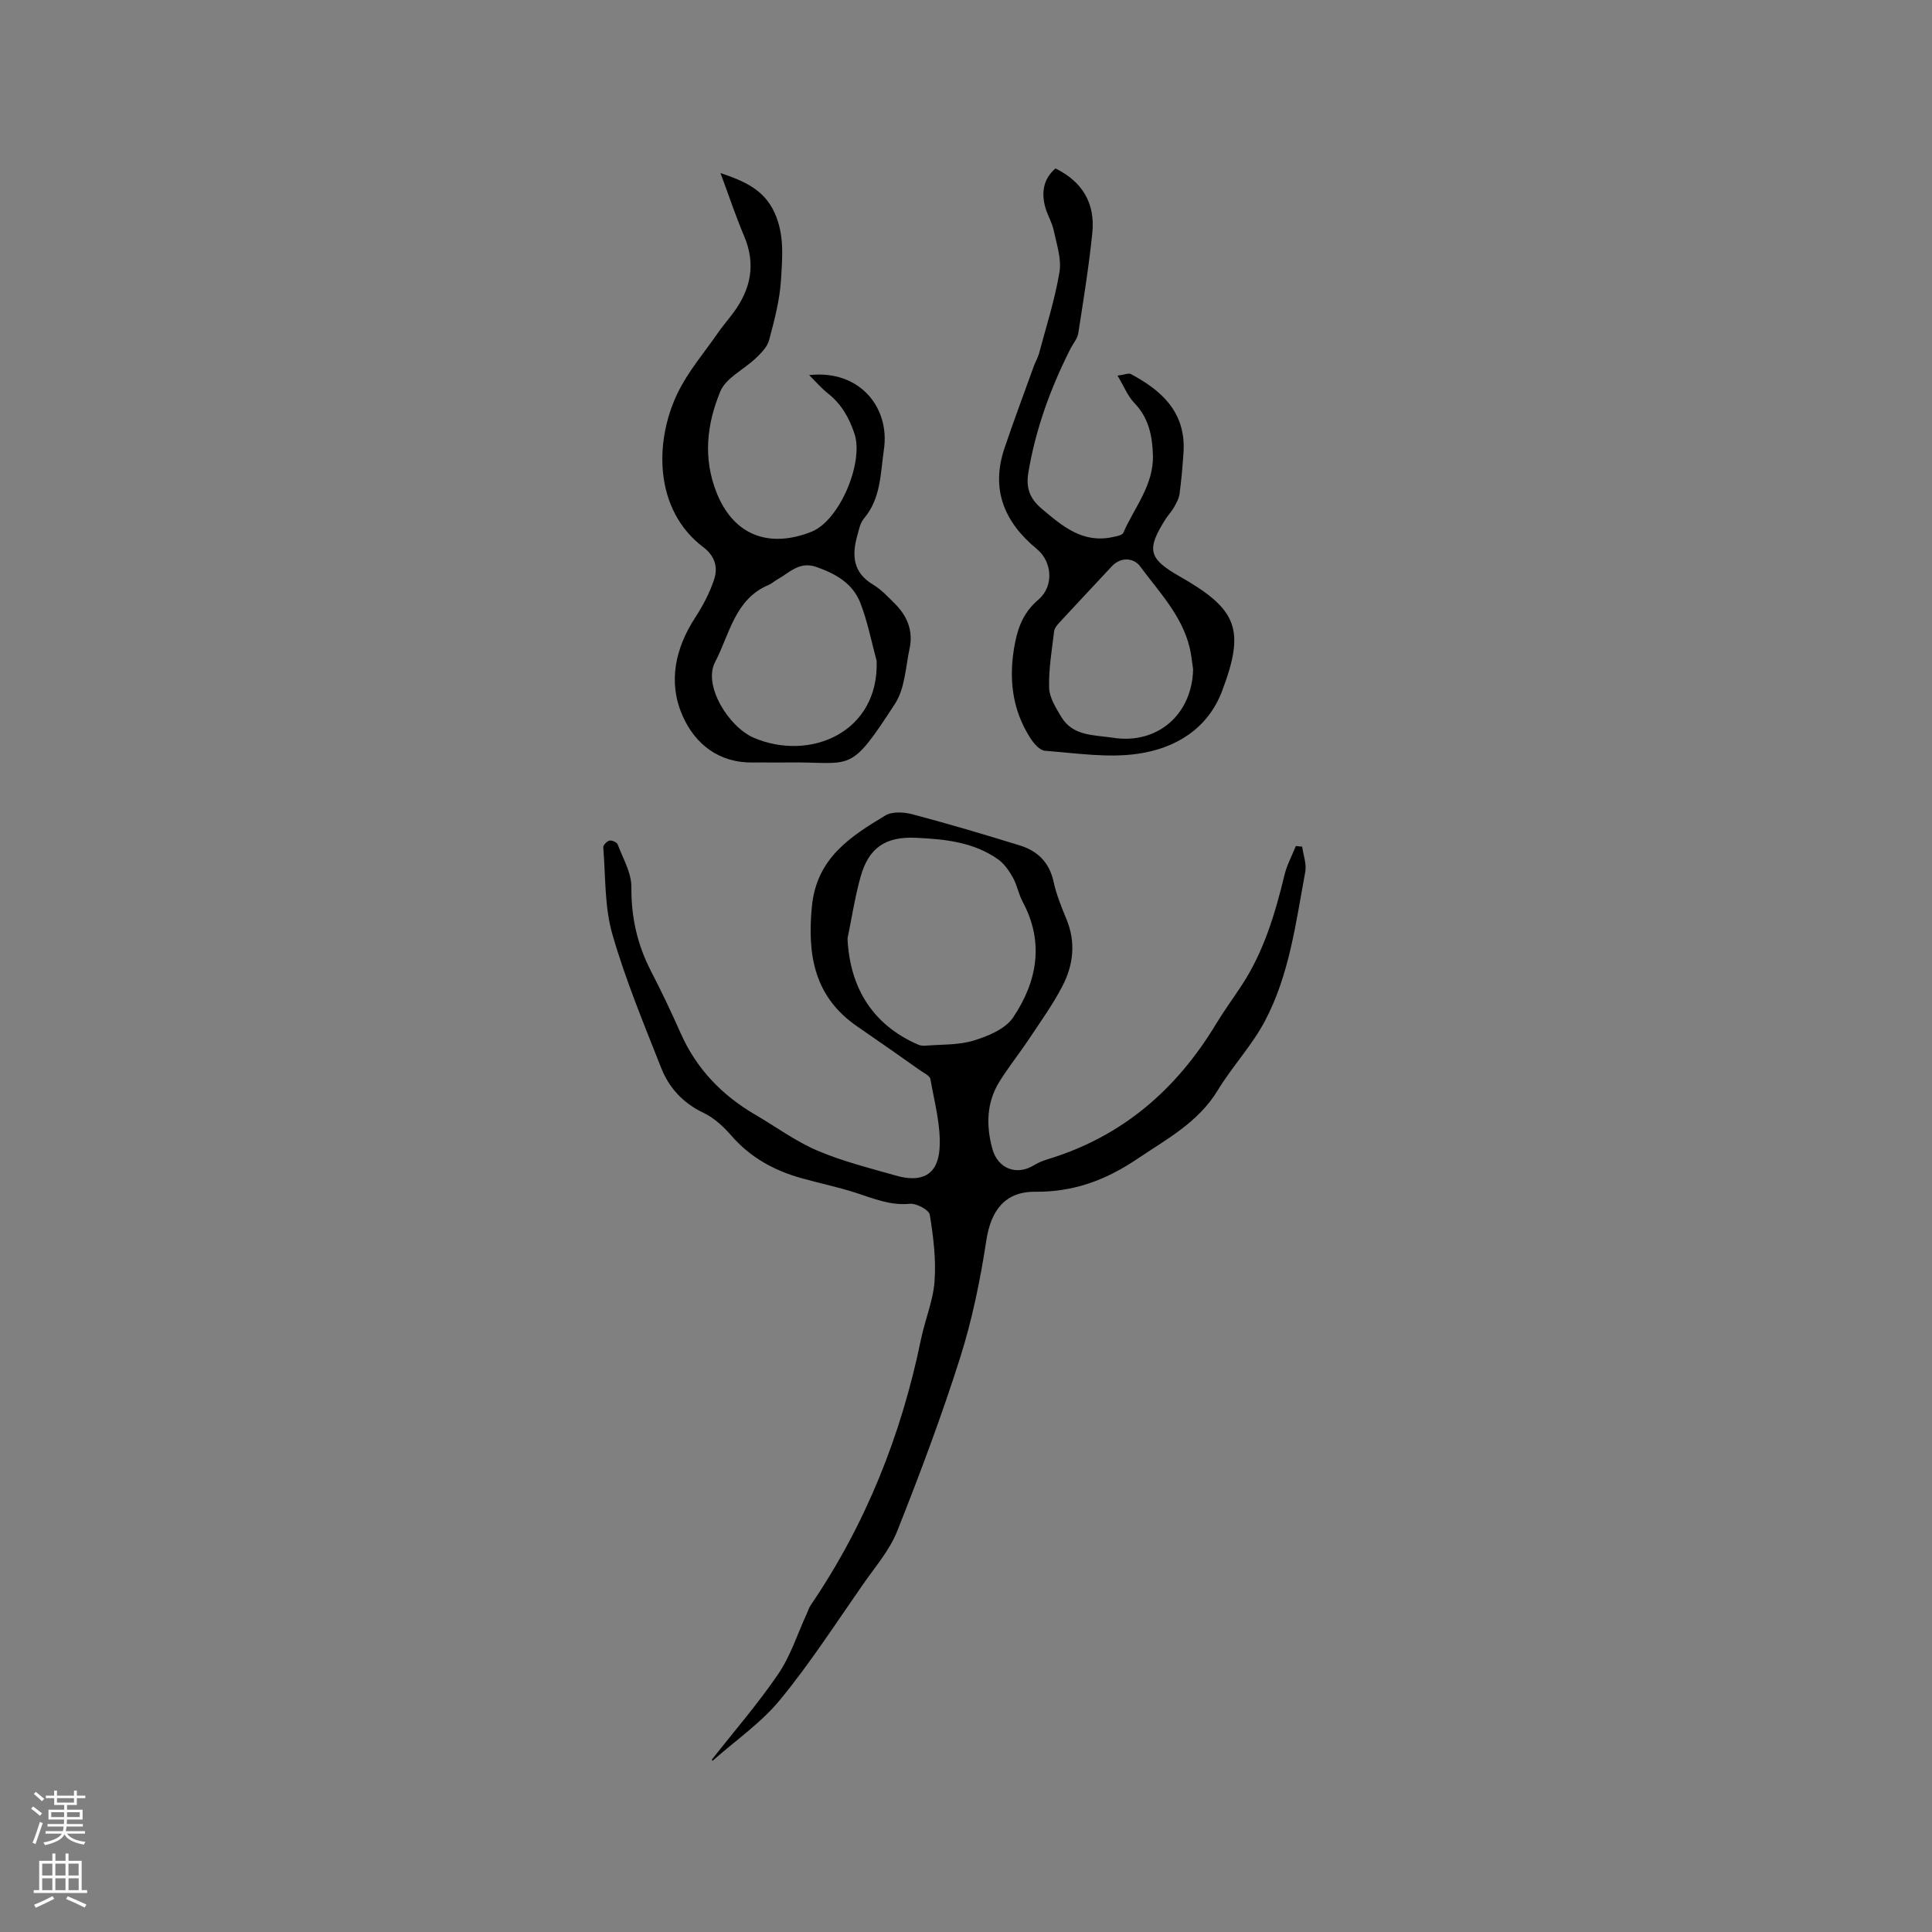 <svg enable-background="new 0 0 400 400" viewBox="0 0 400 400" xmlns="http://www.w3.org/2000/svg"><rect x="0" y="0" width="400" height="400" fill="#808080" stroke="none"/><g fill="#010000"><path d="m147.38 364.31c4.63-5.89 9.57-11.58 13.77-17.76 2.55-3.75 3.96-8.28 5.89-12.47.26-.57.44-1.2.79-1.72 11.43-16.78 18.77-35.24 22.85-55.07.83-4.04 2.52-7.97 2.81-12.03.33-4.56-.25-9.24-.99-13.77-.17-1-2.78-2.39-4.13-2.26-4.01.4-7.45-1.07-11.07-2.24-3.7-1.2-7.54-2-11.29-3.04-5.7-1.58-10.67-4.3-14.63-8.87-1.61-1.86-3.58-3.66-5.77-4.7-4.2-2.01-7.09-5.15-8.71-9.26-3.61-9.15-7.41-18.28-10.12-27.71-1.64-5.71-1.39-11.96-1.88-17.97-.04-.46.75-1.28 1.27-1.4.5-.11 1.53.33 1.7.76 1.1 2.92 2.87 5.9 2.85 8.85-.05 6.24 1.22 11.92 4.06 17.41 2.19 4.23 4.23 8.54 6.16 12.89 3.26 7.35 8.53 12.8 15.4 16.82 4.3 2.51 8.37 5.53 12.91 7.46 5.21 2.22 10.8 3.61 16.27 5.17 5.35 1.53 8.67-.16 9.01-5.67.29-4.72-1.07-9.56-1.9-14.32-.12-.7-1.33-1.24-2.09-1.78-4.33-3.05-8.65-6.1-13.02-9.09-8.94-6.13-10.41-14.79-9.42-24.92.98-9.96 7.95-14.42 15.23-18.8 1.42-.85 3.84-.69 5.59-.23 7.46 1.98 14.86 4.17 22.23 6.45 3.65 1.13 6.1 3.49 6.97 7.47.58 2.67 1.63 5.26 2.68 7.8 1.97 4.77 1.44 9.46-.82 13.82-1.98 3.83-4.54 7.38-6.94 10.99-1.99 3-4.26 5.81-6.15 8.87-2.66 4.32-2.74 9.08-1.44 13.83 1.15 4.21 5.07 5.63 8.66 3.41.89-.55 1.9-.94 2.9-1.25 15.32-4.66 26.55-14.38 34.73-27.93 1.64-2.72 3.52-5.28 5.27-7.94 4.63-7.01 6.98-14.9 8.93-22.96.5-2.06 1.55-3.99 2.35-5.99.44.04.87.09 1.31.13.24 1.75.94 3.59.64 5.24-1.95 10.5-3.28 21.26-8.34 30.84-2.69 5.09-6.78 9.43-9.79 14.38-4.04 6.66-10.58 10.09-16.71 14.23-6.45 4.35-13.17 6.84-21.06 6.76-6.33-.06-9.21 3.96-10.14 10.12-1.25 8.22-2.95 16.47-5.46 24.39-3.84 12.08-8.31 23.99-12.99 35.77-1.57 3.95-4.54 7.37-7.02 10.93-5.64 8.07-10.99 16.39-17.22 23.97-3.95 4.81-9.29 8.47-14 12.65-.03-.06-.08-.16-.13-.26zm28.09-170c.48 10.36 5.35 17.93 14.57 21.95.46.2 1.02.28 1.51.24 3.37-.28 6.89-.1 10.06-1.07 2.97-.91 6.54-2.39 8.14-4.77 4.97-7.4 6.51-15.52 1.98-23.96-.84-1.57-1.14-3.43-2.01-4.99-.79-1.41-1.79-2.88-3.08-3.79-5.04-3.58-10.98-4.18-16.92-4.46-6.42-.31-9.89 2.05-11.58 8.19-1.15 4.15-1.8 8.44-2.67 12.66z"/><path d="m167.52 77.66c10.55-1.17 16.74 6.8 15.49 15.36-.73 4.96-.6 10.16-4.16 14.36-.77.91-1.02 2.3-1.36 3.52-1.14 4.06-.91 7.63 3.24 10.12 1.7 1.02 3.12 2.54 4.54 3.96 2.55 2.54 3.83 5.63 3.06 9.23-.83 3.89-.97 8.32-3.02 11.48-9.65 14.9-8.73 11.97-22.37 12.17-2.33.04-4.66-.03-7 .01-7.1.12-12.04-3.81-14.62-9.68-3.06-6.94-1.53-13.96 2.65-20.39 1.59-2.44 2.99-5.11 3.89-7.87.82-2.5.16-4.82-2.27-6.66-10.17-7.7-10.15-21.85-5.3-31.88 2.13-4.42 5.44-8.28 8.27-12.36 1.02-1.48 2.21-2.84 3.28-4.29 3.6-4.86 4.69-10.03 2.24-15.82-1.73-4.08-3.13-8.3-4.91-13.09 4.93 1.67 9 3.4 11.2 8.22 2.08 4.56 1.6 9.32 1.32 13.96-.26 4.19-1.38 8.35-2.46 12.43-.37 1.39-1.64 2.65-2.74 3.71-2.45 2.35-6.19 4.07-7.36 6.9-2.77 6.7-3.64 13.81-.74 21.02 3.71 9.23 11.35 11.33 19.64 8.01 5.82-2.33 10.85-14.35 8.88-20.28-1.1-3.31-2.7-6.13-5.46-8.32-1.37-1.07-2.52-2.43-3.93-3.82zm13.98 59.14c-1.11-4.04-1.89-8.21-3.42-12.08-1.57-3.95-5.08-5.95-9.07-7.34-3.52-1.23-5.53 1.18-8.02 2.56-.65.36-1.21.9-1.88 1.18-7.03 2.95-8.08 10.33-11.06 15.95-2.55 4.83 2.83 13.47 8.04 15.69 11.56 4.93 25.93-1.07 25.41-15.96z"/><path d="m218.52 34.87c5.52 2.72 8.27 7.15 7.63 13.38-.71 6.95-1.83 13.86-2.91 20.77-.17 1.08-1.03 2.05-1.56 3.08-4.14 8.16-7.25 16.66-8.77 25.74-.53 3.17.28 5.38 2.76 7.48 4.3 3.63 8.47 7.21 14.68 5.88.79-.17 1.99-.36 2.22-.89 2.29-5.27 6.33-9.88 6.13-16.12-.13-4.03-.89-7.68-3.84-10.75-1.38-1.44-2.16-3.45-3.49-5.67 1.45-.19 2.28-.58 2.77-.32 5.91 3.16 11.48 7.62 10.89 16.29-.19 2.85-.44 5.71-.82 8.54-.13.99-.7 1.95-1.2 2.84-.46.82-1.16 1.51-1.67 2.32-4.03 6.35-3.57 8.22 2.88 11.89 11.98 6.81 13.62 10.98 8.81 23.71-3 7.94-9.73 11.9-17.45 13.02-6.26.91-12.82-.14-19.23-.62-1.06-.08-2.28-1.47-2.98-2.55-3.96-6.12-4.59-12.79-3.21-19.84.69-3.53 1.97-6.47 4.83-8.9 3.22-2.74 2.91-7.82-.33-10.49-6.72-5.53-9.57-12.3-6.7-20.84 1.92-5.7 4.04-11.34 6.08-17 .32-.89.83-1.73 1.08-2.64 1.49-5.59 3.28-11.14 4.23-16.83.46-2.75-.59-5.79-1.19-8.65-.34-1.64-1.28-3.14-1.74-4.76-.84-3.05-.44-5.86 2.1-8.07zm28.5 103.69c-.23-1.46-.35-2.94-.69-4.37-1.59-6.75-6.38-11.64-10.3-16.96-1.21-1.65-3.89-2.08-5.85.03-3.61 3.88-7.24 7.73-10.83 11.62-.48.52-1.03 1.19-1.11 1.85-.46 3.88-1.14 7.79-1.03 11.68.06 2.02 1.39 4.12 2.49 5.97 2.41 4.08 6.85 3.76 10.71 4.36 9.24 1.45 16.41-4.83 16.61-14.18z"/></g><path d="m6.44 374.46.42-.45c.65.47 1.27.95 1.85 1.44l-.45.49c-.65-.56-1.25-1.06-1.82-1.48m.93 7.33-.63-.26c.55-1.36 1.05-2.8 1.52-4.33.19.1.38.19.59.27-.46 1.29-.95 2.73-1.48 4.32m-.38-10.38.44-.42c.43.34 1.01.82 1.74 1.44l-.49.49c-.53-.51-1.09-1.01-1.69-1.51m2.5.35h1.72v-1.04h.59v1.04h3.52v-1.04h.59v1.04h1.75v.53h-1.75v1.42h-2.03v.97h3.22v2.03h-3.24c0 .35-.01.66-.03.93h3.32v.53h-3.37c-.03.27-.08.58-.15.94h3.96v.53h-3.71c.67.92 1.93 1.48 3.79 1.68-.13.24-.23.44-.29.59-2.13-.38-3.48-1.08-4.04-2.12-.43.97-1.77 1.72-4.03 2.23-.09-.19-.2-.37-.33-.55 2.1-.42 3.37-1.03 3.81-1.83h-3.36v-.53h3.58c.08-.29.13-.61.16-.94h-3.33v-.53h3.39c.02-.27.04-.58.04-.93h-3.23v-2.03h3.25v-.97h-2.07v-1.42h-1.73zm1.12 3.44v1h2.65c.01-.3.02-.44.01-.4v-.25-.35zm1.19-2h3.52v-.91h-3.52zm4.71 2h-2.63v.59c0 .15-.01.28-.01.4h2.64z" fill="#fbfafc"/><path d="m13.56 383.74h.63v1.52h2.72v6.07h1.13v.6h-11.06v-.6h1.13v-6.07h2.73v-1.52h.63v1.52h2.1v-1.52zm-2.69 8.83.38.56c-1.24.63-2.53 1.25-3.85 1.85-.1-.21-.21-.42-.34-.63 1.36-.55 2.63-1.15 3.81-1.78m-2.13-4.27h2.1v-2.45h-2.1zm0 3.04h2.1v-2.46h-2.1zm2.72-3.04h2.1v-2.45h-2.1zm0 3.04h2.1v-2.46h-2.1zm6.07 3.6c-1.41-.71-2.7-1.3-3.86-1.78l.35-.56c1.45.62 2.75 1.19 3.88 1.72zm-1.25-9.09h-2.1v2.45h2.1zm-2.09 5.49h2.1v-2.46h-2.1z" fill="#fbfafc"/></svg>